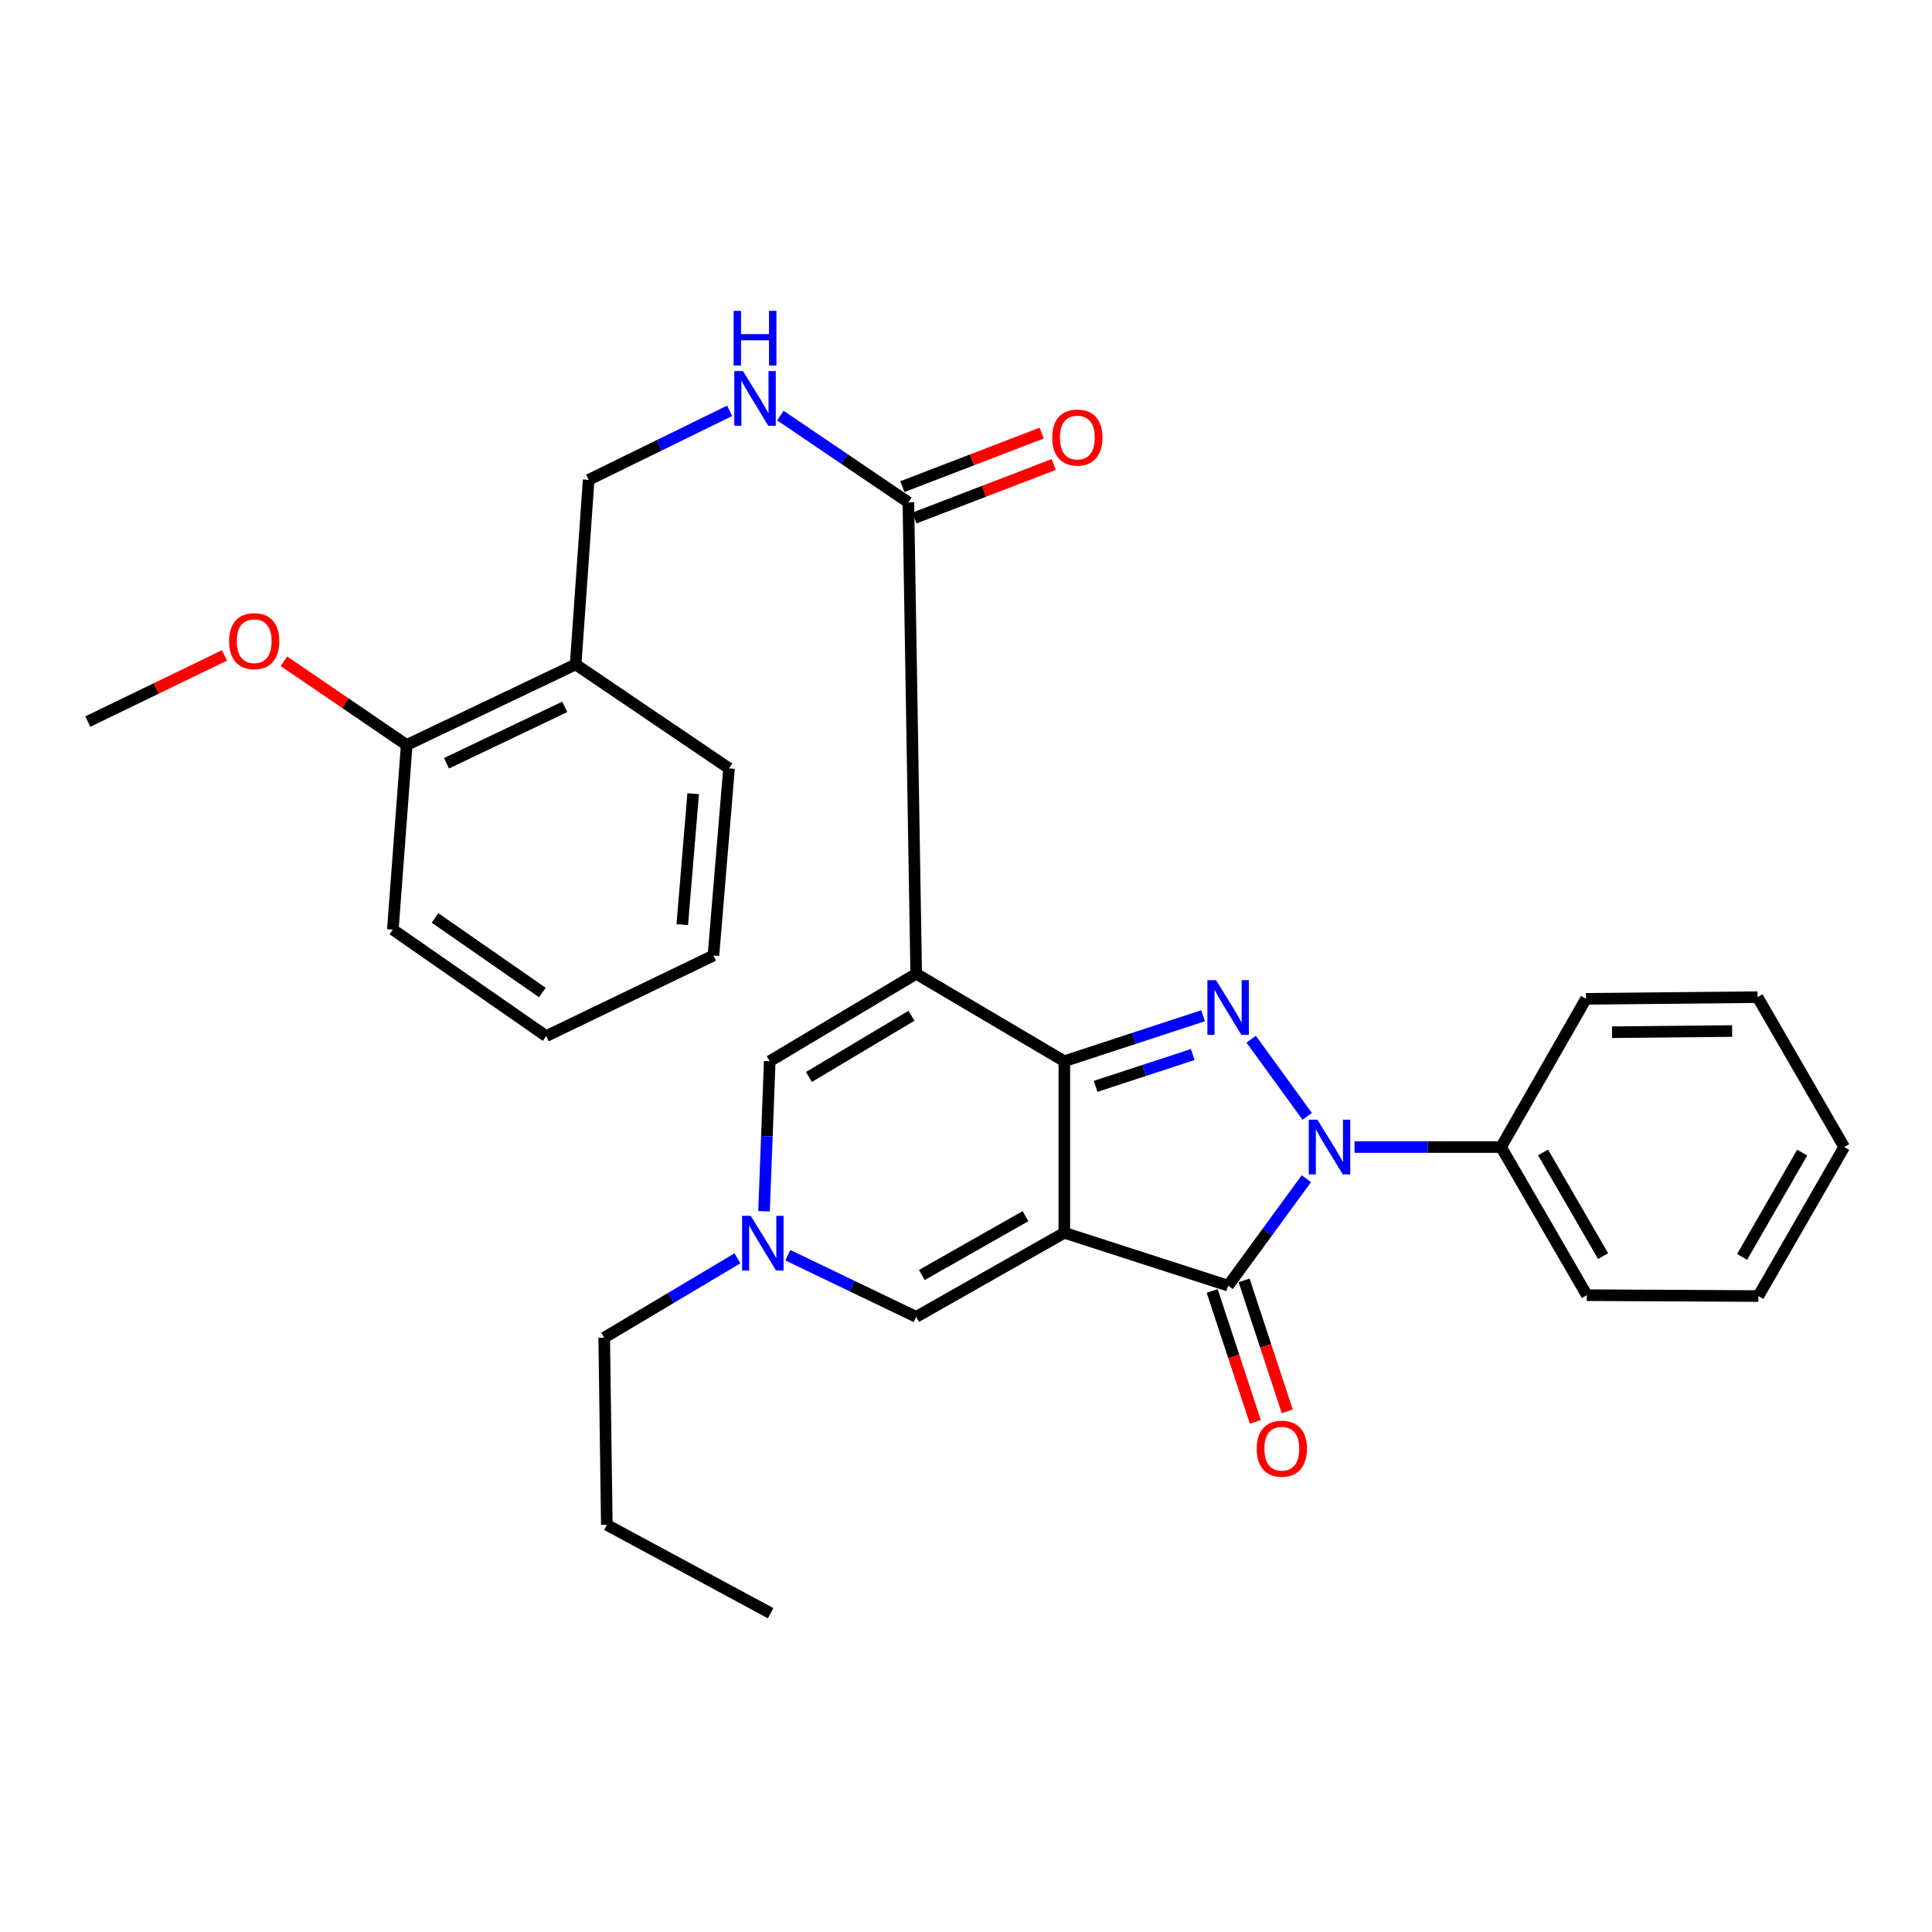 <?xml version='1.0' encoding='iso-8859-1'?>
<svg version='1.1' baseProfile='full'
              xmlns='http://www.w3.org/2000/svg'
                      xmlns:rdkit='http://www.rdkit.org/xml'
                      xmlns:xlink='http://www.w3.org/1999/xlink'
                  xml:space='preserve'
width='1000px' height='1000px' viewBox='0 0 1000 1000'>
<!-- END OF HEADER -->
<rect style='opacity:1.0;fill:#FFFFFF;stroke:none' width='1000' height='1000' x='0' y='0'> </rect>
<path class='bond-0' d='M 550.892,638.093 L 550.892,549.286' style='fill:none;fill-rule:evenodd;stroke:#000000;stroke-width:6px;stroke-linecap:butt;stroke-linejoin:miter;stroke-opacity:1' />
<path class='bond-4' d='M 550.892,638.093 L 635.686,665.459' style='fill:none;fill-rule:evenodd;stroke:#000000;stroke-width:6px;stroke-linecap:butt;stroke-linejoin:miter;stroke-opacity:1' />
<path class='bond-5' d='M 550.892,638.093 L 474.22,681.607' style='fill:none;fill-rule:evenodd;stroke:#000000;stroke-width:6px;stroke-linecap:butt;stroke-linejoin:miter;stroke-opacity:1' />
<path class='bond-5' d='M 530.8,629.483 L 477.13,659.943' style='fill:none;fill-rule:evenodd;stroke:#000000;stroke-width:6px;stroke-linecap:butt;stroke-linejoin:miter;stroke-opacity:1' />
<path class='bond-1' d='M 550.892,549.286 L 474.22,504.022' style='fill:none;fill-rule:evenodd;stroke:#000000;stroke-width:6px;stroke-linecap:butt;stroke-linejoin:miter;stroke-opacity:1' />
<path class='bond-2' d='M 550.892,549.286 L 586.803,537.517' style='fill:none;fill-rule:evenodd;stroke:#000000;stroke-width:6px;stroke-linecap:butt;stroke-linejoin:miter;stroke-opacity:1' />
<path class='bond-2' d='M 586.803,537.517 L 622.715,525.747' style='fill:none;fill-rule:evenodd;stroke:#0000FF;stroke-width:6px;stroke-linecap:butt;stroke-linejoin:miter;stroke-opacity:1' />
<path class='bond-2' d='M 567.086,562.295 L 592.224,554.056' style='fill:none;fill-rule:evenodd;stroke:#000000;stroke-width:6px;stroke-linecap:butt;stroke-linejoin:miter;stroke-opacity:1' />
<path class='bond-2' d='M 592.224,554.056 L 617.362,545.818' style='fill:none;fill-rule:evenodd;stroke:#0000FF;stroke-width:6px;stroke-linecap:butt;stroke-linejoin:miter;stroke-opacity:1' />
<path class='bond-7' d='M 474.22,504.022 L 470.169,260.016' style='fill:none;fill-rule:evenodd;stroke:#000000;stroke-width:6px;stroke-linecap:butt;stroke-linejoin:miter;stroke-opacity:1' />
<path class='bond-31' d='M 474.22,504.022 L 398.41,549.286' style='fill:none;fill-rule:evenodd;stroke:#000000;stroke-width:6px;stroke-linecap:butt;stroke-linejoin:miter;stroke-opacity:1' />
<path class='bond-31' d='M 471.772,525.756 L 418.704,557.441' style='fill:none;fill-rule:evenodd;stroke:#000000;stroke-width:6px;stroke-linecap:butt;stroke-linejoin:miter;stroke-opacity:1' />
<path class='bond-30' d='M 647.593,537.887 L 676.605,577.824' style='fill:none;fill-rule:evenodd;stroke:#0000FF;stroke-width:6px;stroke-linecap:butt;stroke-linejoin:miter;stroke-opacity:1' />
<path class='bond-3' d='M 676.167,610.091 L 655.926,637.775' style='fill:none;fill-rule:evenodd;stroke:#0000FF;stroke-width:6px;stroke-linecap:butt;stroke-linejoin:miter;stroke-opacity:1' />
<path class='bond-3' d='M 655.926,637.775 L 635.686,665.459' style='fill:none;fill-rule:evenodd;stroke:#000000;stroke-width:6px;stroke-linecap:butt;stroke-linejoin:miter;stroke-opacity:1' />
<path class='bond-10' d='M 701.104,593.709 L 739.028,593.709' style='fill:none;fill-rule:evenodd;stroke:#0000FF;stroke-width:6px;stroke-linecap:butt;stroke-linejoin:miter;stroke-opacity:1' />
<path class='bond-10' d='M 739.028,593.709 L 776.951,593.709' style='fill:none;fill-rule:evenodd;stroke:#000000;stroke-width:6px;stroke-linecap:butt;stroke-linejoin:miter;stroke-opacity:1' />
<path class='bond-11' d='M 627.42,668.182 L 638.586,702.068' style='fill:none;fill-rule:evenodd;stroke:#000000;stroke-width:6px;stroke-linecap:butt;stroke-linejoin:miter;stroke-opacity:1' />
<path class='bond-11' d='M 638.586,702.068 L 649.752,735.954' style='fill:none;fill-rule:evenodd;stroke:#FF0000;stroke-width:6px;stroke-linecap:butt;stroke-linejoin:miter;stroke-opacity:1' />
<path class='bond-11' d='M 643.951,662.735 L 655.117,696.621' style='fill:none;fill-rule:evenodd;stroke:#000000;stroke-width:6px;stroke-linecap:butt;stroke-linejoin:miter;stroke-opacity:1' />
<path class='bond-11' d='M 655.117,696.621 L 666.283,730.506' style='fill:none;fill-rule:evenodd;stroke:#FF0000;stroke-width:6px;stroke-linecap:butt;stroke-linejoin:miter;stroke-opacity:1' />
<path class='bond-8' d='M 474.22,681.607 L 440.997,665.651' style='fill:none;fill-rule:evenodd;stroke:#000000;stroke-width:6px;stroke-linecap:butt;stroke-linejoin:miter;stroke-opacity:1' />
<path class='bond-8' d='M 440.997,665.651 L 407.774,649.695' style='fill:none;fill-rule:evenodd;stroke:#0000FF;stroke-width:6px;stroke-linecap:butt;stroke-linejoin:miter;stroke-opacity:1' />
<path class='bond-6' d='M 398.41,549.286 L 396.934,588.125' style='fill:none;fill-rule:evenodd;stroke:#000000;stroke-width:6px;stroke-linecap:butt;stroke-linejoin:miter;stroke-opacity:1' />
<path class='bond-6' d='M 396.934,588.125 L 395.459,626.963' style='fill:none;fill-rule:evenodd;stroke:#0000FF;stroke-width:6px;stroke-linecap:butt;stroke-linejoin:miter;stroke-opacity:1' />
<path class='bond-9' d='M 470.169,260.016 L 437.053,237.564' style='fill:none;fill-rule:evenodd;stroke:#000000;stroke-width:6px;stroke-linecap:butt;stroke-linejoin:miter;stroke-opacity:1' />
<path class='bond-9' d='M 437.053,237.564 L 403.937,215.111' style='fill:none;fill-rule:evenodd;stroke:#0000FF;stroke-width:6px;stroke-linecap:butt;stroke-linejoin:miter;stroke-opacity:1' />
<path class='bond-14' d='M 473.292,268.139 L 509.352,254.278' style='fill:none;fill-rule:evenodd;stroke:#000000;stroke-width:6px;stroke-linecap:butt;stroke-linejoin:miter;stroke-opacity:1' />
<path class='bond-14' d='M 509.352,254.278 L 545.412,240.416' style='fill:none;fill-rule:evenodd;stroke:#FF0000;stroke-width:6px;stroke-linecap:butt;stroke-linejoin:miter;stroke-opacity:1' />
<path class='bond-14' d='M 467.046,251.893 L 503.106,238.031' style='fill:none;fill-rule:evenodd;stroke:#000000;stroke-width:6px;stroke-linecap:butt;stroke-linejoin:miter;stroke-opacity:1' />
<path class='bond-14' d='M 503.106,238.031 L 539.166,224.169' style='fill:none;fill-rule:evenodd;stroke:#FF0000;stroke-width:6px;stroke-linecap:butt;stroke-linejoin:miter;stroke-opacity:1' />
<path class='bond-16' d='M 381.703,651.298 L 347.219,671.834' style='fill:none;fill-rule:evenodd;stroke:#0000FF;stroke-width:6px;stroke-linecap:butt;stroke-linejoin:miter;stroke-opacity:1' />
<path class='bond-16' d='M 347.219,671.834 L 312.736,692.37' style='fill:none;fill-rule:evenodd;stroke:#000000;stroke-width:6px;stroke-linecap:butt;stroke-linejoin:miter;stroke-opacity:1' />
<path class='bond-13' d='M 377.663,212.636 L 341.177,230.5' style='fill:none;fill-rule:evenodd;stroke:#0000FF;stroke-width:6px;stroke-linecap:butt;stroke-linejoin:miter;stroke-opacity:1' />
<path class='bond-13' d='M 341.177,230.5 L 304.691,248.364' style='fill:none;fill-rule:evenodd;stroke:#000000;stroke-width:6px;stroke-linecap:butt;stroke-linejoin:miter;stroke-opacity:1' />
<path class='bond-19' d='M 776.951,593.709 L 821.354,670.381' style='fill:none;fill-rule:evenodd;stroke:#000000;stroke-width:6px;stroke-linecap:butt;stroke-linejoin:miter;stroke-opacity:1' />
<path class='bond-19' d='M 798.673,596.487 L 829.756,650.157' style='fill:none;fill-rule:evenodd;stroke:#000000;stroke-width:6px;stroke-linecap:butt;stroke-linejoin:miter;stroke-opacity:1' />
<path class='bond-20' d='M 776.951,593.709 L 820.9,516.999' style='fill:none;fill-rule:evenodd;stroke:#000000;stroke-width:6px;stroke-linecap:butt;stroke-linejoin:miter;stroke-opacity:1' />
<path class='bond-12' d='M 297.951,343.901 L 304.691,248.364' style='fill:none;fill-rule:evenodd;stroke:#000000;stroke-width:6px;stroke-linecap:butt;stroke-linejoin:miter;stroke-opacity:1' />
<path class='bond-15' d='M 297.951,343.901 L 210.507,385.607' style='fill:none;fill-rule:evenodd;stroke:#000000;stroke-width:6px;stroke-linecap:butt;stroke-linejoin:miter;stroke-opacity:1' />
<path class='bond-15' d='M 292.327,365.867 L 231.117,395.061' style='fill:none;fill-rule:evenodd;stroke:#000000;stroke-width:6px;stroke-linecap:butt;stroke-linejoin:miter;stroke-opacity:1' />
<path class='bond-18' d='M 297.951,343.901 L 377.339,397.713' style='fill:none;fill-rule:evenodd;stroke:#000000;stroke-width:6px;stroke-linecap:butt;stroke-linejoin:miter;stroke-opacity:1' />
<path class='bond-17' d='M 210.507,385.607 L 178.735,363.942' style='fill:none;fill-rule:evenodd;stroke:#000000;stroke-width:6px;stroke-linecap:butt;stroke-linejoin:miter;stroke-opacity:1' />
<path class='bond-17' d='M 178.735,363.942 L 146.962,342.278' style='fill:none;fill-rule:evenodd;stroke:#FF0000;stroke-width:6px;stroke-linecap:butt;stroke-linejoin:miter;stroke-opacity:1' />
<path class='bond-21' d='M 210.507,385.607 L 203.332,481.153' style='fill:none;fill-rule:evenodd;stroke:#000000;stroke-width:6px;stroke-linecap:butt;stroke-linejoin:miter;stroke-opacity:1' />
<path class='bond-23' d='M 312.736,692.37 L 314.09,789.251' style='fill:none;fill-rule:evenodd;stroke:#000000;stroke-width:6px;stroke-linecap:butt;stroke-linejoin:miter;stroke-opacity:1' />
<path class='bond-22' d='M 116.181,339.239 L 80.818,356.365' style='fill:none;fill-rule:evenodd;stroke:#FF0000;stroke-width:6px;stroke-linecap:butt;stroke-linejoin:miter;stroke-opacity:1' />
<path class='bond-22' d='M 80.818,356.365 L 45.455,373.491' style='fill:none;fill-rule:evenodd;stroke:#000000;stroke-width:6px;stroke-linecap:butt;stroke-linejoin:miter;stroke-opacity:1' />
<path class='bond-24' d='M 377.339,397.713 L 369.275,494.585' style='fill:none;fill-rule:evenodd;stroke:#000000;stroke-width:6px;stroke-linecap:butt;stroke-linejoin:miter;stroke-opacity:1' />
<path class='bond-24' d='M 358.784,410.8 L 353.139,478.61' style='fill:none;fill-rule:evenodd;stroke:#000000;stroke-width:6px;stroke-linecap:butt;stroke-linejoin:miter;stroke-opacity:1' />
<path class='bond-26' d='M 821.354,670.381 L 910.132,670.835' style='fill:none;fill-rule:evenodd;stroke:#000000;stroke-width:6px;stroke-linecap:butt;stroke-linejoin:miter;stroke-opacity:1' />
<path class='bond-27' d='M 820.9,516.999 L 909.707,516.119' style='fill:none;fill-rule:evenodd;stroke:#000000;stroke-width:6px;stroke-linecap:butt;stroke-linejoin:miter;stroke-opacity:1' />
<path class='bond-27' d='M 834.393,534.272 L 896.558,533.656' style='fill:none;fill-rule:evenodd;stroke:#000000;stroke-width:6px;stroke-linecap:butt;stroke-linejoin:miter;stroke-opacity:1' />
<path class='bond-33' d='M 203.332,481.153 L 282.702,536.29' style='fill:none;fill-rule:evenodd;stroke:#000000;stroke-width:6px;stroke-linecap:butt;stroke-linejoin:miter;stroke-opacity:1' />
<path class='bond-33' d='M 225.168,475.129 L 280.727,513.725' style='fill:none;fill-rule:evenodd;stroke:#000000;stroke-width:6px;stroke-linecap:butt;stroke-linejoin:miter;stroke-opacity:1' />
<path class='bond-25' d='M 314.09,789.251 L 398.864,834.989' style='fill:none;fill-rule:evenodd;stroke:#000000;stroke-width:6px;stroke-linecap:butt;stroke-linejoin:miter;stroke-opacity:1' />
<path class='bond-28' d='M 369.275,494.585 L 282.702,536.29' style='fill:none;fill-rule:evenodd;stroke:#000000;stroke-width:6px;stroke-linecap:butt;stroke-linejoin:miter;stroke-opacity:1' />
<path class='bond-32' d='M 910.132,670.835 L 954.545,593.709' style='fill:none;fill-rule:evenodd;stroke:#000000;stroke-width:6px;stroke-linecap:butt;stroke-linejoin:miter;stroke-opacity:1' />
<path class='bond-32' d='M 901.711,650.58 L 932.8,596.592' style='fill:none;fill-rule:evenodd;stroke:#000000;stroke-width:6px;stroke-linecap:butt;stroke-linejoin:miter;stroke-opacity:1' />
<path class='bond-29' d='M 909.707,516.119 L 954.545,593.709' style='fill:none;fill-rule:evenodd;stroke:#000000;stroke-width:6px;stroke-linecap:butt;stroke-linejoin:miter;stroke-opacity:1' />
<path  class='atom-3' d='M 629.426 507.336
L 638.706 522.336
Q 639.626 523.816, 641.106 526.496
Q 642.586 529.176, 642.666 529.336
L 642.666 507.336
L 646.426 507.336
L 646.426 535.656
L 642.546 535.656
L 632.586 519.256
Q 631.426 517.336, 630.186 515.136
Q 628.986 512.936, 628.626 512.256
L 628.626 535.656
L 624.946 535.656
L 624.946 507.336
L 629.426 507.336
' fill='#0000FF'/>
<path  class='atom-4' d='M 681.884 579.549
L 691.164 594.549
Q 692.084 596.029, 693.564 598.709
Q 695.044 601.389, 695.124 601.549
L 695.124 579.549
L 698.884 579.549
L 698.884 607.869
L 695.004 607.869
L 685.044 591.469
Q 683.884 589.549, 682.644 587.349
Q 681.444 585.149, 681.084 584.469
L 681.084 607.869
L 677.404 607.869
L 677.404 579.549
L 681.884 579.549
' fill='#0000FF'/>
<path  class='atom-9' d='M 388.572 629.319
L 397.852 644.319
Q 398.772 645.799, 400.252 648.479
Q 401.732 651.159, 401.812 651.319
L 401.812 629.319
L 405.572 629.319
L 405.572 657.639
L 401.692 657.639
L 391.732 641.239
Q 390.572 639.319, 389.332 637.119
Q 388.132 634.919, 387.772 634.239
L 387.772 657.639
L 384.092 657.639
L 384.092 629.319
L 388.572 629.319
' fill='#0000FF'/>
<path  class='atom-10' d='M 384.54 192.044
L 393.82 207.044
Q 394.74 208.524, 396.22 211.204
Q 397.7 213.884, 397.78 214.044
L 397.78 192.044
L 401.54 192.044
L 401.54 220.364
L 397.66 220.364
L 387.7 203.964
Q 386.54 202.044, 385.3 199.844
Q 384.1 197.644, 383.74 196.964
L 383.74 220.364
L 380.06 220.364
L 380.06 192.044
L 384.54 192.044
' fill='#0000FF'/>
<path  class='atom-10' d='M 379.72 160.892
L 383.56 160.892
L 383.56 172.932
L 398.04 172.932
L 398.04 160.892
L 401.88 160.892
L 401.88 189.212
L 398.04 189.212
L 398.04 176.132
L 383.56 176.132
L 383.56 189.212
L 379.72 189.212
L 379.72 160.892
' fill='#0000FF'/>
<path  class='atom-12' d='M 650.467 749.849
Q 650.467 743.049, 653.827 739.249
Q 657.187 735.449, 663.467 735.449
Q 669.747 735.449, 673.107 739.249
Q 676.467 743.049, 676.467 749.849
Q 676.467 756.729, 673.067 760.649
Q 669.667 764.529, 663.467 764.529
Q 657.227 764.529, 653.827 760.649
Q 650.467 756.769, 650.467 749.849
M 663.467 761.329
Q 667.787 761.329, 670.107 758.449
Q 672.467 755.529, 672.467 749.849
Q 672.467 744.289, 670.107 741.489
Q 667.787 738.649, 663.467 738.649
Q 659.147 738.649, 656.787 741.449
Q 654.467 744.249, 654.467 749.849
Q 654.467 755.569, 656.787 758.449
Q 659.147 761.329, 663.467 761.329
' fill='#FF0000'/>
<path  class='atom-15' d='M 544.632 226.475
Q 544.632 219.675, 547.992 215.875
Q 551.352 212.075, 557.632 212.075
Q 563.912 212.075, 567.272 215.875
Q 570.632 219.675, 570.632 226.475
Q 570.632 233.355, 567.232 237.275
Q 563.832 241.155, 557.632 241.155
Q 551.392 241.155, 547.992 237.275
Q 544.632 233.395, 544.632 226.475
M 557.632 237.955
Q 561.952 237.955, 564.272 235.075
Q 566.632 232.155, 566.632 226.475
Q 566.632 220.915, 564.272 218.115
Q 561.952 215.275, 557.632 215.275
Q 553.312 215.275, 550.952 218.075
Q 548.632 220.875, 548.632 226.475
Q 548.632 232.195, 550.952 235.075
Q 553.312 237.955, 557.632 237.955
' fill='#FF0000'/>
<path  class='atom-18' d='M 118.573 331.865
Q 118.573 325.065, 121.933 321.265
Q 125.293 317.465, 131.573 317.465
Q 137.853 317.465, 141.213 321.265
Q 144.573 325.065, 144.573 331.865
Q 144.573 338.745, 141.173 342.665
Q 137.773 346.545, 131.573 346.545
Q 125.333 346.545, 121.933 342.665
Q 118.573 338.785, 118.573 331.865
M 131.573 343.345
Q 135.893 343.345, 138.213 340.465
Q 140.573 337.545, 140.573 331.865
Q 140.573 326.305, 138.213 323.505
Q 135.893 320.665, 131.573 320.665
Q 127.253 320.665, 124.893 323.465
Q 122.573 326.265, 122.573 331.865
Q 122.573 337.585, 124.893 340.465
Q 127.253 343.345, 131.573 343.345
' fill='#FF0000'/>
</svg>
